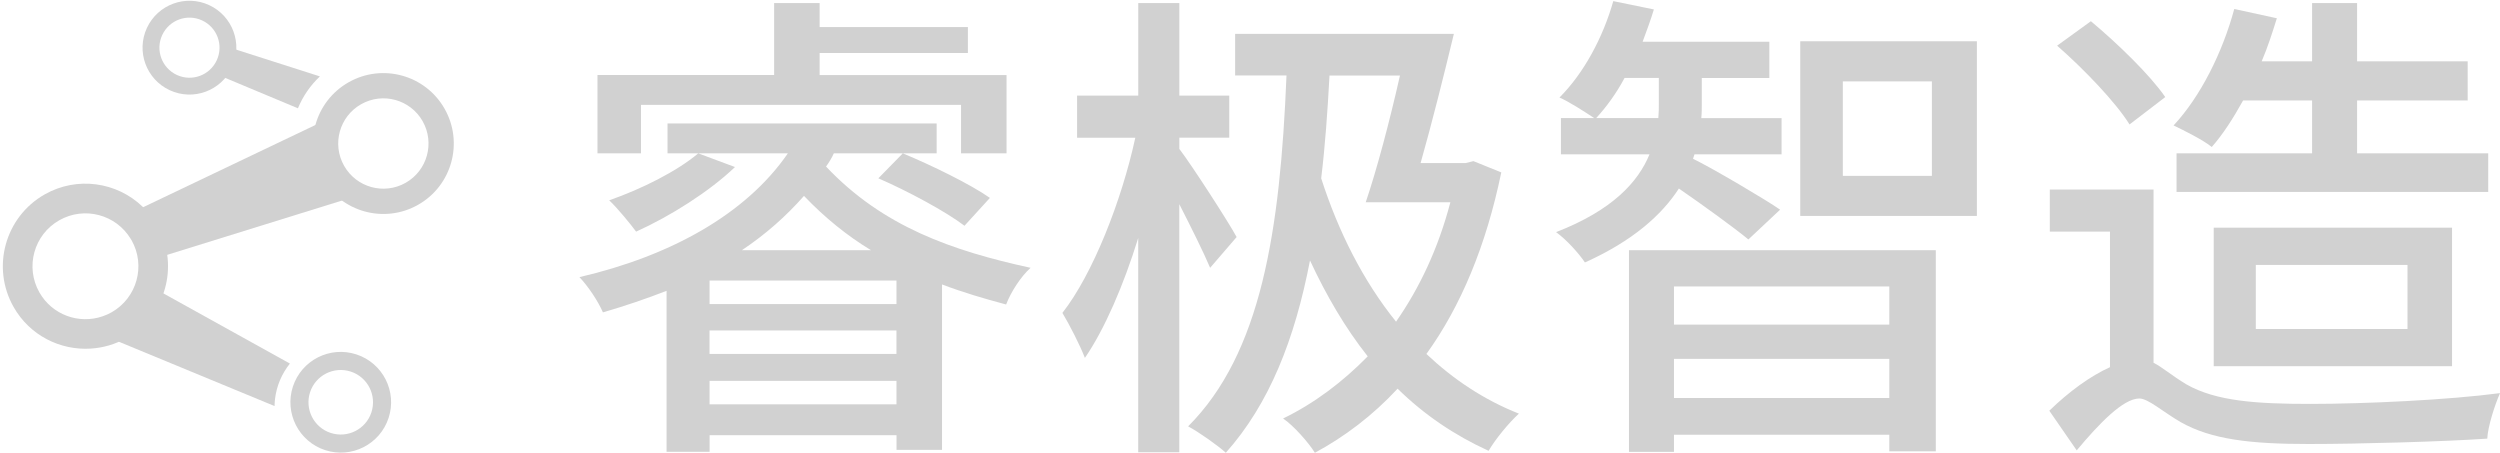 <?xml version="1.0" encoding="utf-8"?>
<!-- Generator: Adobe Illustrator 26.0.0, SVG Export Plug-In . SVG Version: 6.00 Build 0)  -->
<svg version="1.1" id="图层_1" xmlns="http://www.w3.org/2000/svg" xmlns:xlink="http://www.w3.org/1999/xlink" x="0px" y="0px"
	 viewBox="0 0 601.07 109.01" style="enable-background:new 0 0 601.07 109.01;" xml:space="preserve">
<style type="text/css">
	.st0{fill:#D1D1D1;}
</style>
<g>
	<path class="st0" d="M66.12,95.95c0.38-3.25,1.68-6.16,3.58-8.54L38.02,69.84L24.31,80.4l41.7,17.23
		C66.02,97.08,66.06,96.51,66.12,95.95z"/>
	<path class="st0" d="M76.91,18.37l-22.3-7.13l-2.45,6.66l19.47,8.14C72.84,23.1,74.65,20.5,76.91,18.37z"/>
	<path class="st0" d="M50.29,1.23c-5.65-2.62-12.35-0.16-14.97,5.49c-2.62,5.65-0.16,12.35,5.49,14.97s12.35,0.16,14.97-5.49
		C58.4,10.55,55.94,3.85,50.29,1.23z M52.11,14.5c-1.68,3.62-5.97,5.2-9.59,3.52c-3.62-1.68-5.2-5.97-3.52-9.59
		c1.68-3.62,5.97-5.2,9.59-3.52C52.21,6.58,53.79,10.88,52.11,14.5z"/>
	<path class="st0" d="M78.16,108.22c6.35,2.08,13.19-1.38,15.27-7.74c2.08-6.35-1.38-13.19-7.74-15.27s-13.19,1.38-15.27,7.74
		C68.35,99.3,71.81,106.14,78.16,108.22z M74.55,94.3c1.33-4.07,5.71-6.29,9.79-4.96c4.07,1.33,6.29,5.71,4.96,9.79
		c-1.33,4.07-5.71,6.29-9.79,4.96C75.44,102.76,73.22,98.37,74.55,94.3z"/>
	<path class="st0" d="M38.4,55.38c0.09,0.19,0.19,0.38,0.29,0.57C38.6,55.76,38.49,55.57,38.4,55.38z"/>
	<path class="st0" d="M38.68,55.95c-0.1-0.19-0.2-0.38-0.29-0.57c-0.19-0.39-0.37-0.78-0.58-1.16c-0.98-1.72-2.18-3.23-3.54-4.54
		c-6.17-5.92-15.71-7.37-23.53-2.94C1.21,52.16-2.14,64.28,3.27,73.81c3.88,6.84,11.22,10.48,18.58,10c2.9-0.19,5.8-0.99,8.49-2.52
		C39.31,76.2,42.8,65.18,38.68,55.95z M26.82,75.09c-0.7,0.4-1.42,0.71-2.15,0.96c-5.68,1.96-12.13-0.33-15.2-5.75
		C6,64.18,8.15,56.41,14.27,52.95c6.02-3.41,13.64-1.38,17.18,4.52c0.06,0.09,0.12,0.18,0.17,0.27
		C35.09,63.85,32.94,71.62,26.82,75.09z"/>
	<polygon class="st0" points="31.41,51.25 77.24,29.38 84.35,47.56 35.85,62.62 	"/>
	<path class="st0" d="M106.9,26.16c-4.61-8.14-14.95-10.99-23.08-6.38c-8.14,4.61-10.99,14.95-6.38,23.08
		c4.61,8.14,14.95,10.99,23.08,6.38C108.66,44.63,111.51,34.29,106.9,26.16z M97.53,43.95c-5.22,2.96-11.84,1.13-14.8-4.09
		c-2.96-5.22-1.13-11.84,4.09-14.8c5.22-2.96,11.84-1.13,14.8,4.09C104.57,34.37,102.74,41,97.53,43.95z"/>
</g>
<g>
	<path class="st0" d="M200.48,36.86c-0.47,1.06-1.18,2.24-1.88,3.18c13.65,14.47,30.35,20.24,49.18,24.35
		c-2.35,2.12-4.71,5.77-5.88,8.82c-5.29-1.41-10.47-2.94-15.41-4.82v39.77h-10.94v-3.53h-44.94v4h-10.35V69.92
		c-4.82,1.88-10,3.65-15.3,5.18c-1.18-2.71-3.53-6.24-5.65-8.47c21.77-5.06,40-15.06,50.12-29.77h-28.94v-7.18h64.71v7.18H200.48z
		 M154.12,36.86h-10.47V18.04h42.47V0.74h10.94v5.77h35.65v6.24h-35.65v5.29h44.94v18.82h-10.94V25.22h-76.95V36.86z M176.71,40.16
		c-6.12,5.88-15.65,11.88-23.77,15.53c-1.29-1.76-4.47-5.65-6.47-7.53c7.77-2.71,16.24-6.94,21.41-11.29L176.71,40.16z
		 M215.54,67.45h-44.94v5.65h44.94V67.45z M170.59,85.1h44.94v-5.65h-44.94V85.1z M215.54,97.22v-5.65h-44.94v5.65H215.54z
		 M209.42,60.16c-5.65-3.41-11.06-7.77-16.12-13.06c-4.35,4.94-9.29,9.29-14.94,13.06H209.42z M231.89,54.28
		c-4.47-3.41-13.65-8.35-20.71-11.41l5.88-6c6.82,2.82,16.24,7.41,20.94,10.71L231.89,54.28z"/>
	<path class="st0" d="M290.95,64.39c-1.53-3.65-4.59-9.77-7.41-15.3v59.65h-9.88V57.22c-3.53,11.41-8.12,22-12.82,28.83
		c-1.18-3.06-3.65-7.88-5.41-10.82c7.29-9.29,14.24-26.94,17.53-42.12h-14V22.98h14.71V0.74h9.88v22.24h12V33.1h-12v2.71
		c2.82,3.65,11.88,17.65,13.77,21.18L290.95,64.39z M360.95,41.45c-3.65,17.65-9.76,32.24-18,43.65
		c6.47,6.12,13.88,11.06,22.24,14.35c-2.35,2.12-5.65,6.12-7.29,8.94c-8.24-3.76-15.53-8.71-21.88-14.94
		c-6,6.47-12.71,11.53-19.88,15.41c-1.53-2.47-5.18-6.59-7.65-8.24c7.53-3.65,14.35-8.82,20.35-14.94
		c-5.41-6.82-10-14.71-13.88-23.06c-3.65,18.94-9.76,34.47-20.24,46.24c-1.77-1.65-6.59-5.06-9.06-6.35
		c17.53-17.53,22.12-46.83,23.65-84.36h-12.35v-10h52.59c-2.35,9.77-5.29,21.53-8,31.06h10.82l1.88-0.47L360.95,41.45z
		 M319.65,18.16c-0.47,8.71-1.06,17.06-2,24.71c4.12,12.82,10.12,24.71,18,34.47c5.65-8.12,10.12-17.53,13.06-28.71h-20.35
		c2.71-8,5.76-19.53,8.23-30.47H319.65z"/>
	<path class="st0" d="M420.36,57.57c-3.41-2.82-11.06-8.35-16.71-12.24c-4.12,6.35-11.06,12.59-22.59,17.77
		c-1.41-2.12-4.47-5.53-6.94-7.29c13.65-5.29,19.76-12.12,22.47-18.71h-21.3v-8.71h8c-2.12-1.41-6.12-4-8.35-4.94
		c5.88-5.88,10.47-14.47,12.94-23.18l9.76,2c-0.82,2.71-1.76,5.18-2.71,7.77h30.47v8.71h-16.24v6.12c0,1.18,0,2.35-0.12,3.53h19.3
		v8.71h-20.94l-0.35,1.06c4.82,2.35,17.77,10,20.94,12.24L420.36,57.57z M398.71,28.39c0.12-1.29,0.12-2.47,0.12-3.65v-6h-8.24
		c-2,3.76-4.35,6.94-6.82,9.65H398.71z M391.65,60.16h73.77v48.36h-11.18v-4h-51.77v4.12h-10.82V60.16z M402.47,68.87v9.18h51.77
		v-9.18H402.47z M454.24,95.69v-9.41h-51.77v9.41H454.24z M475.3,9.92v42h-42.47v-42H475.3z M464.48,19.57h-21.41v22.71h21.41V19.57
		z"/>
	<path class="st0" d="M517.77,87.22c2.12,1.06,4.35,3.06,7.88,5.18c7.18,4.12,17.18,4.71,29.77,4.71c13.18,0,33.18-0.94,45.65-2.59
		c-1.29,2.94-2.94,8.12-3.06,10.94c-10.35,0.71-30.59,1.29-42.94,1.29c-13.88,0-23.41-1.06-30.83-5.29
		c-4.24-2.47-7.77-5.65-9.88-5.65c-3.88,0-9.65,6-15.06,12.47l-6.59-9.53c4.71-4.59,9.88-8.35,14.59-10.47V55.69h-14.47V45.57h24.94
		V87.22z M512,29.92c-3.29-5.29-10.94-13.29-17.41-18.94l8.12-5.88c6.47,5.41,14.24,12.94,17.88,18.24L512,29.92z M539.3,24.16
		c-2.35,4.24-4.82,8.12-7.53,11.18c-2-1.65-6.71-4-9.18-5.18c6.47-6.94,11.76-17.53,14.59-28l10.24,2.23
		c-1.06,3.41-2.23,7.06-3.65,10.35h12.12v-14h10.82v14h26.59v9.41h-26.59v12.71h31.53v9.29H523.3v-9.29h32.59V24.16H539.3z
		 M532.24,88.04v-33.3h57.3v33.3H532.24z M542.36,79.1h36.47V63.69h-36.47V79.1z"/>
</g>
</svg>
